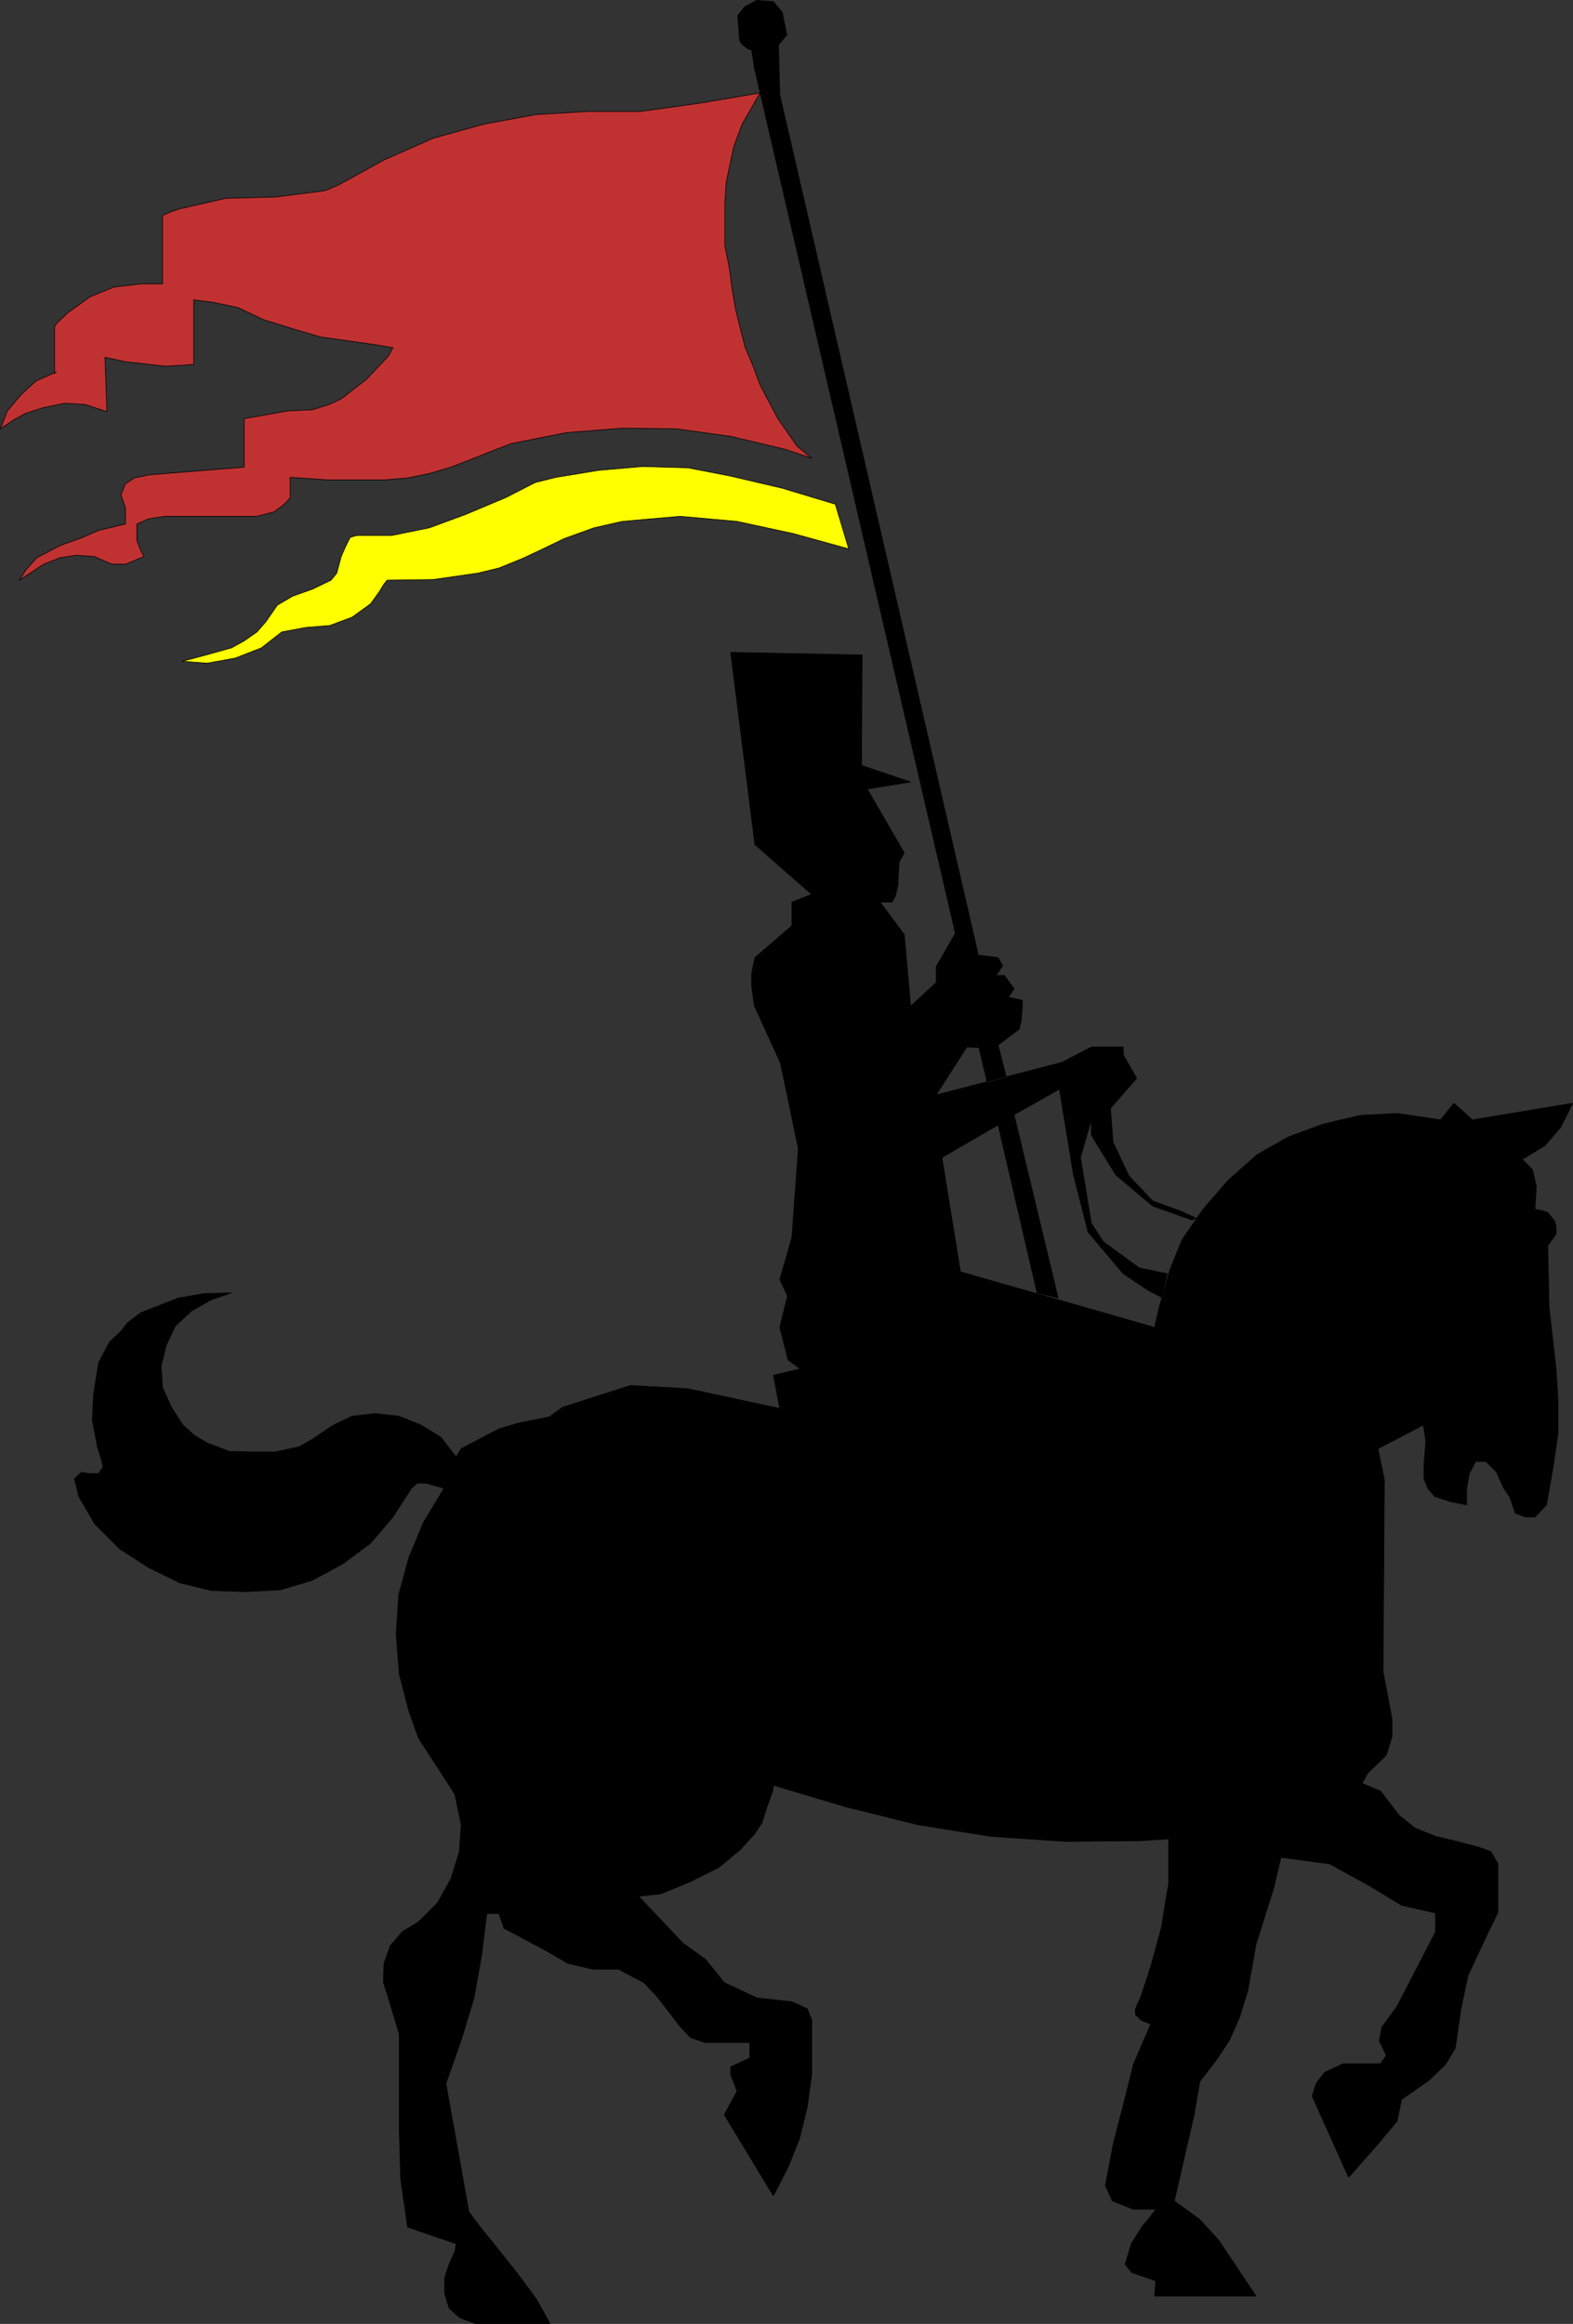 <?xml version="1.0" encoding="UTF-8" standalone="no"?>
<svg
   version="1.0"
   width="105.327mm"
   height="155.583mm"
   id="svg12"
   sodipodi:docname="Soldier on Horseback.wmf"
   xmlns:inkscape="http://www.inkscape.org/namespaces/inkscape"
   xmlns:sodipodi="http://sodipodi.sourceforge.net/DTD/sodipodi-0.dtd"
   xmlns="http://www.w3.org/2000/svg"
   xmlns:svg="http://www.w3.org/2000/svg">
  <rect width="100%" height="100%" fill="#333333" stroke="none"/>
  <sodipodi:namedview
     id="namedview12"
     pagecolor="#ffffff"
     bordercolor="#000000"
     borderopacity="0.25"
     inkscape:showpageshadow="2"
     inkscape:pageopacity="0.0"
     inkscape:pagecheckerboard="0"
     inkscape:deskcolor="#d1d1d1"
     inkscape:document-units="mm" />
  <defs
     id="defs1">
    <pattern
       id="WMFhbasepattern"
       patternUnits="userSpaceOnUse"
       width="6"
       height="6"
       x="0"
       y="0" />
  </defs>
  <path
     style="fill:#000000;fill-opacity:1;fill-rule:evenodd;stroke:none"
     d="m 218.511,412.784 -4.362,44.438 18.256,4.525 18.256,2.909 18.903,1.293 18.903,-0.162 7.27,-0.485 v 8.08 3.555 l -0.485,2.424 -1.292,8.241 -2.747,10.019 -2.423,7.433 -1.454,3.232 v 1.454 l 1.454,1.454 2.423,0.97 -4.362,10.18 -2.585,10.342 -2.585,10.019 -1.939,10.342 1.777,3.878 5.332,2.101 h 5.655 l -1.939,2.585 -1.292,1.454 -2.908,4.525 -1.616,5.333 1.616,2.101 6.139,2.101 -0.323,3.878 h 25.688 l -9.371,-14.058 -4.847,-5.332 -6.462,-4.686 5.008,-21.815 1.454,-8.403 4.201,-5.494 3.231,-4.848 2.585,-5.817 2.1,-6.787 2.1,-11.796 4.524,-14.382 1.777,-7.595 12.279,1.616 10.017,5.494 8.24,5.009 8.563,1.939 v 4.848 l -9.694,18.745 -3.877,5.333 -0.646,3.393 1.777,3.717 -1.454,2.101 h -9.532 l -4.685,2.262 -2.1,2.747 -0.969,3.232 9.209,20.522 7.27,-8.241 5.008,-5.979 1.131,-5.494 6.947,-4.848 4.201,-4.04 2.423,-4.04 1.454,-10.019 1.777,-8.403 4.685,-10.019 2.908,-5.979 v -12.281 l -1.777,-3.07 -3.07,-1.131 -6.139,-1.616 -4.847,-1.131 -5.17,-2.101 -4.039,-3.232 -4.685,-6.14 -4.685,-1.939 1.454,-2.585 4.685,-4.525 1.454,-4.686 v -4.525 L 350.022,422.965 218.673,412.784 v 0 z"
     id="path1" />
  <path
     style="fill:none;stroke:#000000;stroke-width:0.162px;stroke-linecap:round;stroke-linejoin:round;stroke-miterlimit:4;stroke-dasharray:none;stroke-opacity:1"
     d="m 218.511,412.784 -4.362,44.438 18.256,4.525 18.256,2.909 18.903,1.293 18.903,-0.162 7.27,-0.485 v 8.08 3.555 l -0.485,2.424 -1.292,8.241 -2.747,10.019 -2.423,7.433 -1.454,3.232 v 1.454 l 1.454,1.454 2.423,0.97 -4.362,10.18 -2.585,10.342 -2.585,10.019 -1.939,10.342 1.777,3.878 5.332,2.101 h 5.655 l -1.939,2.585 -1.292,1.454 -2.908,4.525 -1.616,5.333 1.616,2.101 6.139,2.101 -0.323,3.878 h 25.688 l -9.371,-14.058 -4.847,-5.332 -6.462,-4.686 5.008,-21.815 1.454,-8.403 4.201,-5.494 3.231,-4.848 2.585,-5.817 2.1,-6.787 2.1,-11.796 4.524,-14.382 1.777,-7.595 12.279,1.616 10.017,5.494 8.24,5.009 8.563,1.939 v 4.848 l -9.694,18.745 -3.877,5.333 -0.646,3.393 1.777,3.717 -1.454,2.101 h -9.532 l -4.685,2.262 -2.1,2.747 -0.969,3.232 9.209,20.522 7.27,-8.241 5.008,-5.979 1.131,-5.494 6.947,-4.848 4.201,-4.04 2.423,-4.04 1.454,-10.019 1.777,-8.403 4.685,-10.019 2.908,-5.979 v -12.281 l -1.777,-3.07 -3.07,-1.131 -6.139,-1.616 -4.847,-1.131 -5.17,-2.101 -4.039,-3.232 -4.685,-6.14 -4.685,-1.939 1.454,-2.585 4.685,-4.525 1.454,-4.686 v -4.525 L 350.022,422.965 218.673,412.784 v 0"
     id="path2" />
  <path
     style="fill:#000000;fill-opacity:1;fill-rule:evenodd;stroke:none"
     d="m 100.895,403.574 -0.646,10.019 0.808,10.019 2.423,9.372 2.423,6.787 9.209,14.22 1.616,7.756 -0.485,6.787 -2.1,6.787 -3.393,6.14 -4.847,4.848 -4.039,2.424 -3.07,3.555 -1.616,4.525 -0.162,4.848 0.969,2.909 3.07,10.18 v 12.119 12.281 l 0.323,12.119 1.777,12.281 12.279,4.201 -0.323,1.939 -1.454,3.232 -1.131,3.393 v 4.04 l 1.131,3.717 2.747,2.424 3.877,1.454 h 18.903 l -3.393,-6.14 -4.524,-6.14 -6.301,-7.918 -3.393,-4.201 -2.908,-3.878 -5.816,-32.48 3.877,-10.988 3.231,-10.665 1.939,-10.827 1.292,-10.503 h 3.07 l 1.292,3.717 10.34,5.494 5.816,3.393 6.301,1.454 h 6.462 l 6.462,3.393 3.231,3.393 5.978,7.756 2.585,2.747 3.716,1.293 h 4.847 6.462 v 3.878 l -4.847,2.262 v 1.939 l 1.616,4.201 -3.231,5.979 12.44,20.522 3.877,-7.595 2.747,-6.948 1.939,-7.918 1.131,-8.241 v -8.08 -5.817 l -1.131,-2.747 -3.877,-1.778 -8.886,-0.97 -8.24,-3.878 -4.685,-5.817 -5.816,-4.201 -11.148,-11.796 5.655,-0.646 7.432,-3.07 7.109,-3.555 5.493,-4.525 3.554,-3.878 1.939,-2.909 1.292,-4.04 1.454,-4.04 0.162,-1.454 18.418,5.494 4.524,-44.438 -117.778,-9.211 z"
     id="path3" />
  <path
     style="fill:none;stroke:#000000;stroke-width:0.162px;stroke-linecap:round;stroke-linejoin:round;stroke-miterlimit:4;stroke-dasharray:none;stroke-opacity:1"
     d="m 100.895,403.574 -0.646,10.019 0.808,10.019 2.423,9.372 2.423,6.787 9.209,14.22 1.616,7.756 -0.485,6.787 -2.1,6.787 -3.393,6.14 -4.847,4.848 -4.039,2.424 -3.07,3.555 -1.616,4.525 -0.162,4.848 0.969,2.909 3.07,10.18 v 12.119 12.281 l 0.323,12.119 1.777,12.281 12.279,4.201 -0.323,1.939 -1.454,3.232 -1.131,3.393 v 4.04 l 1.131,3.717 2.747,2.424 3.877,1.454 h 18.903 l -3.393,-6.14 -4.524,-6.14 -6.301,-7.918 -3.393,-4.201 -2.908,-3.878 -5.816,-32.48 3.877,-10.988 3.231,-10.665 1.939,-10.827 1.292,-10.503 h 3.07 l 1.292,3.717 10.34,5.494 5.816,3.393 6.301,1.454 h 6.462 l 6.462,3.393 3.231,3.393 5.978,7.756 2.585,2.747 3.716,1.293 h 4.847 6.462 v 3.878 l -4.847,2.262 v 1.939 l 1.616,4.201 -3.231,5.979 12.44,20.522 3.877,-7.595 2.747,-6.948 1.939,-7.918 1.131,-8.241 v -8.08 -5.817 l -1.131,-2.747 -3.877,-1.778 -8.886,-0.97 -8.24,-3.878 -4.685,-5.817 -5.816,-4.201 -11.148,-11.796 5.655,-0.646 7.432,-3.07 7.109,-3.555 5.493,-4.525 3.554,-3.878 1.939,-2.909 1.292,-4.04 1.454,-4.04 0.162,-1.454 18.418,5.494 4.524,-44.438 -117.778,-9.211 v 0"
     id="path4" />
  <path
     style="fill:#000000;fill-opacity:1;fill-rule:evenodd;stroke:none"
     d="m 139.185,358.49 -8.078,1.616 -4.847,1.454 -9.532,5.009 -1.292,2.101 -3.877,-5.009 -5.008,-3.07 -5.655,-2.262 -5.816,-0.646 -5.978,0.646 -5.008,2.424 -5.008,3.393 -3.393,1.939 -5.978,1.293 h -6.139 l -5.655,-0.162 -5.493,-2.101 -3.231,-1.939 -2.908,-2.585 -2.908,-4.525 -2.262,-5.009 -0.323,-5.494 1.292,-5.171 2.262,-4.848 4.201,-3.878 4.847,-2.747 5.17,-1.778 -6.786,0.162 -6.624,1.131 -6.624,2.585 -2.908,1.131 -3.393,2.585 -1.616,2.101 -2.908,2.747 -2.747,5.171 -1.292,8.08 -0.323,6.464 1.292,6.787 0.808,2.585 0.646,2.424 -1.131,1.778 h -2.262 l -2.1,-0.323 -1.777,1.616 1.131,4.525 4.039,6.948 6.301,6.302 7.27,4.686 7.916,3.878 7.916,1.939 8.401,0.323 9.209,-0.485 8.078,-2.424 7.755,-4.201 6.947,-5.171 5.655,-6.625 4.685,-7.272 1.454,-1.293 h 2.262 l 4.524,1.293 -5.17,8.564 -3.716,8.888 -2.585,9.534 117.778,9.211 131.349,10.18 0.323,-48.477 -1.616,-7.918 11.471,-5.979 0.646,4.04 -0.485,5.979 v 3.555 l 0.969,2.424 1.777,2.101 4.039,1.293 4.039,0.808 v -4.201 l 0.646,-3.717 1.616,-3.07 h 2.585 l 2.747,2.747 0.808,1.939 0.969,2.101 1.454,2.101 0.485,1.293 0.969,2.909 2.585,0.97 h 2.423 l 2.908,-3.07 1.777,-10.18 1.131,-7.918 v -8.403 l -0.485,-7.918 -1.777,-15.674 -0.323,-15.513 2.1,-2.909 v -1.939 l -0.323,-1.293 -1.777,-2.262 -0.969,-0.323 -2.262,-0.485 0.323,-5.817 -0.969,-4.201 -2.585,-2.585 5.816,-3.555 3.877,-4.525 3.07,-6.14 -25.365,4.201 -4.685,-4.201 -3.393,4.201 -10.986,-1.616 -9.371,0.485 -9.532,2.262 -8.724,3.232 -7.916,4.525 -7.27,6.464 -6.301,7.272 -5.332,7.756 -3.07,7.595 -2.585,9.049 -1.292,5.494 0.323,24.239 -153.321,-1.616 z"
     id="path5" />
  <path
     style="fill:none;stroke:#000000;stroke-width:0.162px;stroke-linecap:round;stroke-linejoin:round;stroke-miterlimit:4;stroke-dasharray:none;stroke-opacity:1"
     d="m 139.185,358.49 -8.078,1.616 -4.847,1.454 -9.532,5.009 -1.292,2.101 -3.877,-5.009 -5.008,-3.07 -5.655,-2.262 -5.816,-0.646 -5.978,0.646 -5.008,2.424 -5.008,3.393 -3.393,1.939 -5.978,1.293 h -6.139 l -5.655,-0.162 -5.493,-2.101 -3.231,-1.939 -2.908,-2.585 -2.908,-4.525 -2.262,-5.009 -0.323,-5.494 1.292,-5.171 2.262,-4.848 4.201,-3.878 4.847,-2.747 5.17,-1.778 -6.786,0.162 -6.624,1.131 -6.624,2.585 -2.908,1.131 -3.393,2.585 -1.616,2.101 -2.908,2.747 -2.747,5.171 -1.292,8.08 -0.323,6.464 1.292,6.787 0.808,2.585 0.646,2.424 -1.131,1.778 h -2.262 l -2.1,-0.323 -1.777,1.616 1.131,4.525 4.039,6.948 6.301,6.302 7.27,4.686 7.916,3.878 7.916,1.939 8.401,0.323 9.209,-0.485 8.078,-2.424 7.755,-4.201 6.947,-5.171 5.655,-6.625 4.685,-7.272 1.454,-1.293 h 2.262 l 4.524,1.293 -5.17,8.564 -3.716,8.888 -2.585,9.534 117.778,9.211 131.349,10.18 0.323,-48.477 -1.616,-7.918 11.471,-5.979 0.646,4.04 -0.485,5.979 v 3.555 l 0.969,2.424 1.777,2.101 4.039,1.293 4.039,0.808 v -4.201 l 0.646,-3.717 1.616,-3.07 h 2.585 l 2.747,2.747 0.808,1.939 0.969,2.101 1.454,2.101 0.485,1.293 0.969,2.909 2.585,0.97 h 2.423 l 2.908,-3.07 1.777,-10.18 1.131,-7.918 v -8.403 l -0.485,-7.918 -1.777,-15.674 -0.323,-15.513 2.1,-2.909 v -1.939 l -0.323,-1.293 -1.777,-2.262 -0.969,-0.323 -2.262,-0.485 0.323,-5.817 -0.969,-4.201 -2.585,-2.585 5.816,-3.555 3.877,-4.525 3.07,-6.14 -25.365,4.201 -4.685,-4.201 -3.393,4.201 -10.986,-1.616 -9.371,0.485 -9.532,2.262 -8.724,3.232 -7.916,4.525 -7.27,6.464 -6.301,7.272 -5.332,7.756 -3.07,7.595 -2.585,9.049 -1.292,5.494 0.323,24.239 -153.321,-1.616 v 0"
     id="path6" />
  <path
     style="fill:#000000;fill-opacity:1;fill-rule:evenodd;stroke:none"
     d="m 241.776,236.165 -4.847,8.403 v 4.04 l -6.462,5.979 -1.616,-18.098 -6.139,-8.241 h 3.07 l 0.808,-1.454 0.646,-2.747 0.323,-5.979 1.292,-2.262 -9.371,-16.159 10.986,-1.778 -12.44,-4.201 0.162,-27.955 -33.282,-0.646 6.139,48.639 14.379,12.604 -5.008,1.939 v 5.979 l -9.371,8.08 -0.808,3.878 v 3.555 l 0.646,4.686 6.624,14.543 4.524,21.653 -1.616,22.461 -3.07,10.665 1.939,4.201 -1.939,7.918 2.1,8.241 3.07,2.262 -6.786,1.616 1.616,8.403 -23.265,-5.009 -14.54,-0.808 -17.125,5.494 -3.393,2.424 153.483,1.616 -0.323,-24.239 -49.115,-14.058 -4.685,-28.925 14.217,-8.241 9.855,42.498 5.332,1.293 -11.148,-46.377 11.471,-6.464 3.554,21.653 3.716,14.543 8.886,10.503 6.301,4.201 3.393,1.778 1.454,-5.979 -7.109,-1.454 -9.047,-6.625 -3.07,-4.686 -2.747,-16.644 2.747,-9.534 v 3.878 l 6.139,10.019 9.371,7.918 10.017,3.555 0.969,-0.485 -3.877,-1.778 -7.109,-2.585 -5.978,-6.302 -4.039,-8.564 -0.646,-8.564 6.624,-7.595 -3.393,-5.979 v -1.939 h -8.078 l -7.432,3.878 -31.828,8.241 7.755,-12.119 3.07,0.162 2.1,8.888 4.847,-1.293 -2.1,-8.241 5.332,-4.04 0.485,-2.101 0.323,-3.393 v -1.778 l -3.554,-0.808 1.454,-2.101 -2.423,-3.393 h -2.1 l 1.616,-2.424 -1.131,-2.101 -5.008,-0.646 -50.245,-217.663 -0.323,-12.604 2.1,-2.585 -1.131,-5.656 -2.262,-2.747 -4.201,-0.323 -3.07,1.616 -1.777,2.262 0.485,6.302 0.646,0.97 1.454,1.131 0.969,0.323 0.646,4.363 z"
     id="path7" />
  <path
     style="fill:none;stroke:#000000;stroke-width:0.162px;stroke-linecap:round;stroke-linejoin:round;stroke-miterlimit:4;stroke-dasharray:none;stroke-opacity:1"
     d="m 241.776,236.165 -4.847,8.403 v 4.04 l -6.462,5.979 -1.616,-18.098 -6.139,-8.241 h 3.07 l 0.808,-1.454 0.646,-2.747 0.323,-5.979 1.292,-2.262 -9.371,-16.159 10.986,-1.778 -12.44,-4.201 0.162,-27.955 -33.282,-0.646 6.139,48.639 14.379,12.604 -5.008,1.939 v 5.979 l -9.371,8.08 -0.808,3.878 v 3.555 l 0.646,4.686 6.624,14.543 4.524,21.653 -1.616,22.461 -3.07,10.665 1.939,4.201 -1.939,7.918 2.1,8.241 3.07,2.262 -6.786,1.616 1.616,8.403 -23.265,-5.009 -14.54,-0.808 -17.125,5.494 -3.393,2.424 153.483,1.616 -0.323,-24.239 -49.115,-14.058 -4.685,-28.925 14.217,-8.241 9.855,42.498 5.332,1.293 -11.148,-46.377 11.471,-6.464 3.554,21.653 3.716,14.543 8.886,10.503 6.301,4.201 3.393,1.778 1.454,-5.979 -7.109,-1.454 -9.047,-6.625 -3.07,-4.686 -2.747,-16.644 2.747,-9.534 v 3.878 l 6.139,10.019 9.371,7.918 10.017,3.555 0.969,-0.485 -3.877,-1.778 -7.109,-2.585 -5.978,-6.302 -4.039,-8.564 -0.646,-8.564 6.624,-7.595 -3.393,-5.979 v -1.939 h -8.078 l -7.432,3.878 -31.828,8.241 7.755,-12.119 3.07,0.162 2.1,8.888 4.847,-1.293 -2.1,-8.241 5.332,-4.04 0.485,-2.101 0.323,-3.393 v -1.778 l -3.554,-0.808 1.454,-2.101 -2.423,-3.393 h -2.1 l 1.616,-2.424 -1.131,-2.101 -5.008,-0.646 -50.245,-217.663 -0.323,-12.604 2.1,-2.585 -1.131,-5.656 -2.262,-2.747 -4.201,-0.323 -3.07,1.616 -1.777,2.262 0.485,6.302 0.646,0.97 1.454,1.131 0.969,0.323 0.646,4.363 50.892,219.118 v 0"
     id="path8" />
  <path
     style="fill:#ffff00;fill-opacity:1;fill-rule:evenodd;stroke:none"
     d="m 214.795,138.888 -14.056,-3.878 -14.217,-3.07 -14.379,-1.293 -7.432,0.646 -7.27,0.646 -7.109,1.616 -7.593,2.747 -5.332,2.585 -5.17,2.424 -5.978,2.424 -5.332,1.293 -11.309,1.616 -11.632,0.162 -0.808,0.97 -1.292,2.101 -2.1,2.909 -4.685,3.393 -5.655,2.101 -5.978,0.485 -6.139,1.131 -5.17,4.04 -6.624,2.585 -7.109,1.293 -6.301,-0.485 5.493,-1.454 6.947,-1.939 3.231,-1.778 3.231,-2.262 2.262,-2.585 2.908,-4.201 3.877,-2.262 5.008,-1.778 4.685,-2.262 1.454,-1.778 1.131,-4.201 1.131,-2.585 1.131,-2.262 1.616,-0.485 h 8.886 l 9.532,-1.939 9.209,-3.393 6.139,-2.585 3.877,-1.616 7.593,-3.878 5.17,-1.293 10.825,-1.778 11.148,-0.97 11.471,0.323 10.825,2.101 13.086,3.07 13.41,4.04 3.393,11.311 z"
     id="path9" />
  <path
     style="fill:none;stroke:#000000;stroke-width:0.162px;stroke-linecap:round;stroke-linejoin:round;stroke-miterlimit:4;stroke-dasharray:none;stroke-opacity:1"
     d="m 214.795,138.888 -14.056,-3.878 -14.217,-3.07 -14.379,-1.293 -7.432,0.646 -7.27,0.646 -7.109,1.616 -7.593,2.747 -5.332,2.585 -5.17,2.424 -5.978,2.424 -5.332,1.293 -11.309,1.616 -11.632,0.162 -0.808,0.97 -1.292,2.101 -2.1,2.909 -4.685,3.393 -5.655,2.101 -5.978,0.485 -6.139,1.131 -5.17,4.04 -6.624,2.585 -7.109,1.293 -6.301,-0.485 5.493,-1.454 6.947,-1.939 3.231,-1.778 3.231,-2.262 2.262,-2.585 2.908,-4.201 3.877,-2.262 5.008,-1.778 4.685,-2.262 1.454,-1.778 1.131,-4.201 1.131,-2.585 1.131,-2.262 1.616,-0.485 h 8.886 l 9.532,-1.939 9.209,-3.393 6.139,-2.585 3.877,-1.616 7.593,-3.878 5.17,-1.293 10.825,-1.778 11.148,-0.97 11.471,0.323 10.825,2.101 13.086,3.07 13.41,4.04 3.393,11.311 v 0"
     id="path10" />
  <path
     style="fill:#c03232;fill-opacity:1;fill-rule:evenodd;stroke:none"
     d="m 187.815,31.429 1.777,-3.07 2.747,-4.848 -15.187,2.585 -15.025,2.101 h -13.41 l -13.248,0.808 -13.086,2.424 -12.763,3.555 -12.44,5.494 -11.471,6.302 -3.393,1.454 -12.602,1.616 -12.602,0.323 -11.956,2.747 -2.262,0.808 -1.777,0.808 v 17.29 h -5.493 l -6.786,0.808 -5.978,2.424 -5.655,4.04 -2.908,2.747 -0.485,0.808 v 11.796 l 0.485,-0.323 -5.17,2.262 -3.554,3.232 -3.716,4.363 -1.777,4.525 3.393,-2.262 2.908,-1.616 4.524,-1.454 5.493,-1.131 5.17,0.323 5.493,1.778 -0.485,-13.735 5.17,1.131 4.524,0.485 5.493,0.646 5.493,-0.323 1.777,-0.162 V 75.867 l 4.847,0.646 6.301,1.293 6.462,3.07 7.27,2.262 7.109,2.101 14.702,2.101 3.716,0.646 -1.131,2.101 -5.655,5.979 -6.301,4.848 -3.07,1.454 -4.201,1.293 -6.301,0.323 -10.986,1.939 v 12.281 l -24.073,1.939 -3.716,0.808 -2.262,1.454 -1.131,2.747 1.131,3.393 v 4.04 l -6.786,1.616 -4.039,1.778 -5.816,2.101 -2.747,1.454 -3.07,1.616 -2.747,3.07 -1.616,2.585 6.139,-4.04 4.039,-1.616 4.039,-0.646 4.685,0.323 4.524,1.939 h 3.393 l 4.685,-1.939 -0.969,-1.939 -0.808,-2.101 v -4.201 l 2.908,-1.293 4.201,-0.646 h 11.956 4.847 6.462 l 4.362,-1.131 2.585,-1.939 1.454,-1.616 v -5.171 l 9.532,0.646 h 8.563 5.655 l 5.978,-0.485 5.493,-1.131 5.493,-1.616 5.816,-2.262 4.847,-1.939 4.685,-1.778 7.27,-1.454 6.624,-1.293 14.056,-1.131 13.733,0.162 13.894,1.939 13.571,3.232 6.786,2.262 -3.716,-3.07 -4.847,-6.948 -4.524,-8.564 -1.777,-4.848 -1.939,-4.525 -1.292,-5.009 -1.131,-4.525 -0.969,-5.656 -0.646,-5.009 -1.131,-5.656 v -5.171 -5.333 l 0.323,-5.333 0.969,-4.686 0.969,-4.525 2.1,-5.656 z"
     id="path11" />
  <path
     style="fill:none;stroke:#000000;stroke-width:0.162px;stroke-linecap:round;stroke-linejoin:round;stroke-miterlimit:4;stroke-dasharray:none;stroke-opacity:1"
     d="m 187.815,31.429 1.777,-3.07 2.747,-4.848 -15.187,2.585 -15.025,2.101 h -13.41 l -13.248,0.808 -13.086,2.424 -12.763,3.555 -12.44,5.494 -11.471,6.302 -3.393,1.454 -12.602,1.616 -12.602,0.323 -11.956,2.747 -2.262,0.808 -1.777,0.808 v 17.29 h -5.493 l -6.786,0.808 -5.978,2.424 -5.655,4.04 -2.908,2.747 -0.485,0.808 v 11.796 l 0.485,-0.323 -5.17,2.262 -3.554,3.232 -3.716,4.363 -1.777,4.525 3.393,-2.262 2.908,-1.616 4.524,-1.454 5.493,-1.131 5.17,0.323 5.493,1.778 -0.485,-13.735 5.17,1.131 4.524,0.485 5.493,0.646 5.493,-0.323 1.777,-0.162 V 75.867 l 4.847,0.646 6.301,1.293 6.462,3.07 7.27,2.262 7.109,2.101 14.702,2.101 3.716,0.646 -1.131,2.101 -5.655,5.979 -6.301,4.848 -3.07,1.454 -4.201,1.293 -6.301,0.323 -10.986,1.939 v 12.281 l -24.073,1.939 -3.716,0.808 -2.262,1.454 -1.131,2.747 1.131,3.393 v 4.04 l -6.786,1.616 -4.039,1.778 -5.816,2.101 -2.747,1.454 -3.07,1.616 -2.747,3.07 -1.616,2.585 6.139,-4.04 4.039,-1.616 4.039,-0.646 4.685,0.323 4.524,1.939 h 3.393 l 4.685,-1.939 -0.969,-1.939 -0.808,-2.101 v -4.201 l 2.908,-1.293 4.201,-0.646 h 11.956 4.847 6.462 l 4.362,-1.131 2.585,-1.939 1.454,-1.616 v -5.171 l 9.532,0.646 h 8.563 5.655 l 5.978,-0.485 5.493,-1.131 5.493,-1.616 5.816,-2.262 4.847,-1.939 4.685,-1.778 7.27,-1.454 6.624,-1.293 14.056,-1.131 13.733,0.162 13.894,1.939 13.571,3.232 6.786,2.262 -3.716,-3.07 -4.847,-6.948 -4.524,-8.564 -1.777,-4.848 -1.939,-4.525 -1.292,-5.009 -1.131,-4.525 -0.969,-5.656 -0.646,-5.009 -1.131,-5.656 v -5.171 -5.333 l 0.323,-5.333 0.969,-4.686 0.969,-4.525 2.1,-5.656 v 0"
     id="path12" />
</svg>
